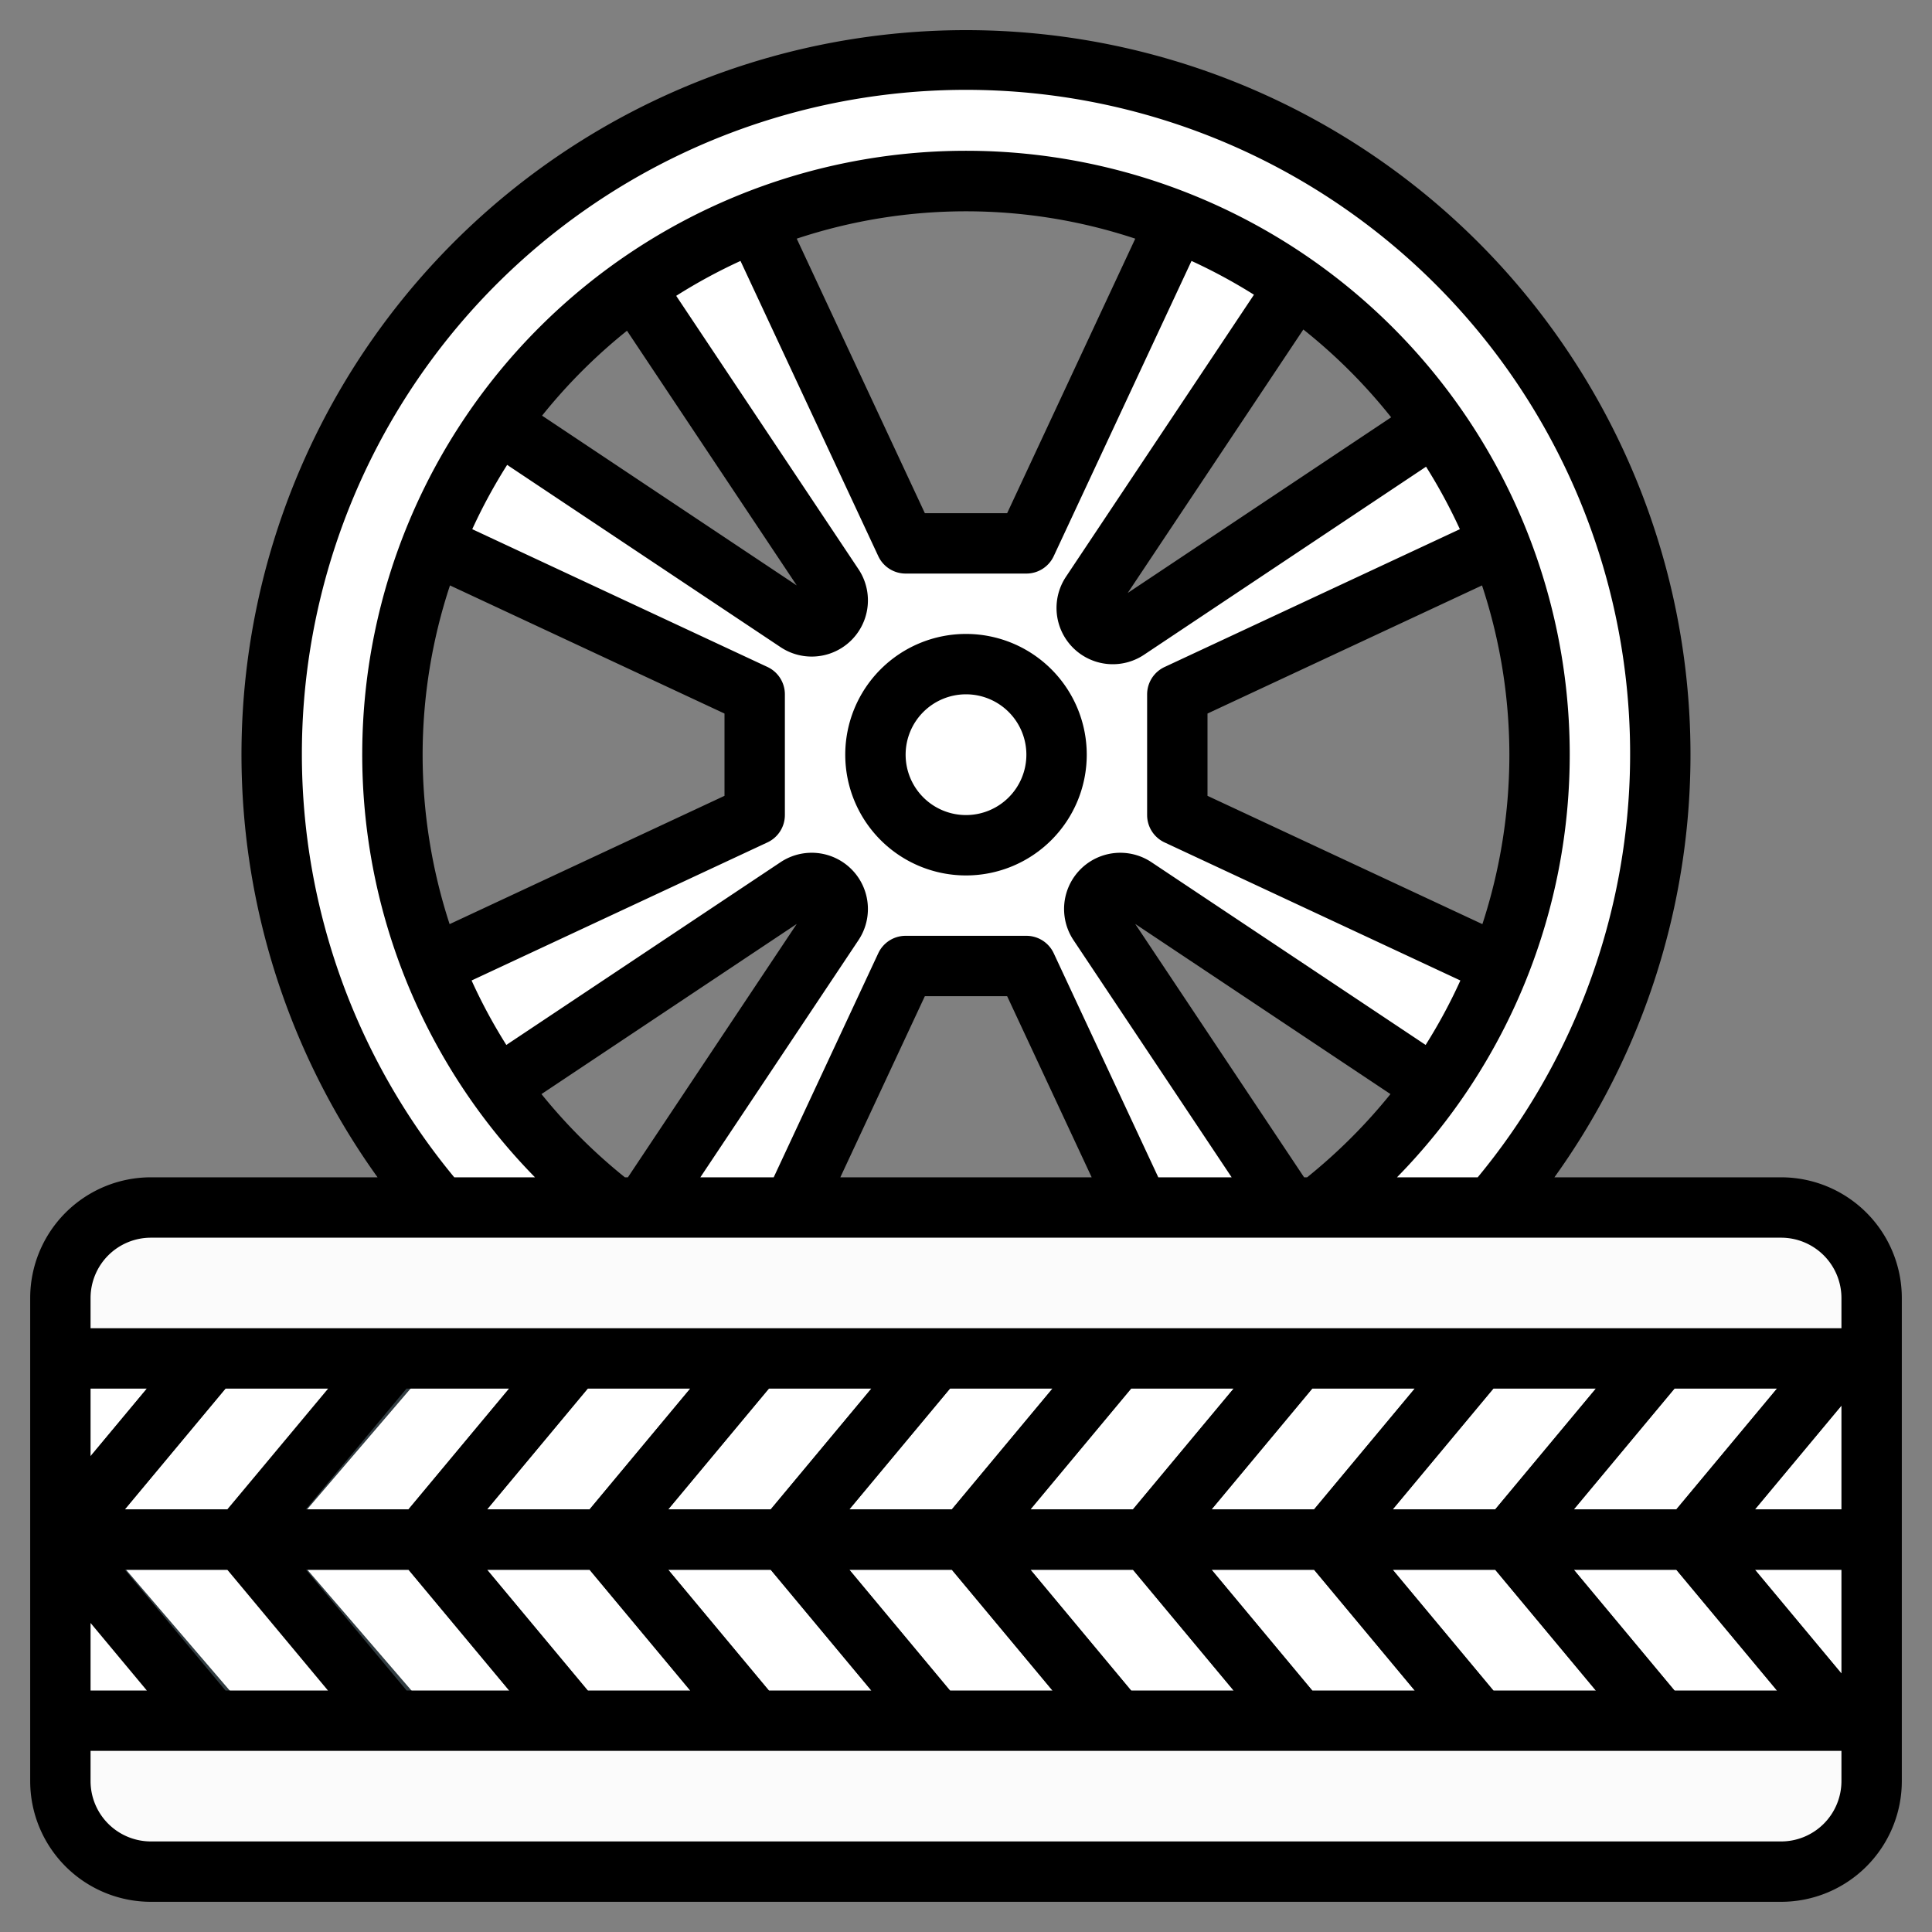 <svg id="SvgjsSvg1030" width="288" height="288" xmlns="http://www.w3.org/2000/svg" version="1.1" xmlns:xlink="http://www.w3.org/1999/xlink" xmlns:svgjs="http://svgjs.com/svgjs"><rect width="100%" height="100%" fill="#808080" stroke="none"/><defs id="SvgjsDefs1031"></defs><g id="SvgjsG1032"><svg xmlns="http://www.w3.org/2000/svg" viewBox="0 0 64 64" width="288" height="288"><g><path fill="#ffffff" d="M37.588,29.392,47.5,36,51,35l-1.324-3.018L39,27V23l10.676-4.982L50,15,47.5,14l-9.907,6.606a.863.863,0,0,1-1.2-1.2L43,9.5,42,6,38.982,7.324,34,18H30L25.018,7.324,22,6,21,9.5l6.6,9.908a.863.863,0,0,1-1.2,1.2L16.505,14,14,15l.324,3.018L25,23v4L14.324,31.982,13,35l3.5,1,9.908-6.6a.863.863,0,0,1,1.2,1.2L21,40.495,22,43l3.018-.324L30,32h4l4.982,10.676L42,43l1-2.505-6.606-9.907a.863.863,0,0,1,1.2-1.2Z" class="svgShape colorb59231-1 selectable"></path><circle cx="32" cy="25" r="3" fill="#ffffff" class="svgShape color323d42-2 selectable"></circle><path fill="#ffffff" d="M32,2A23,23,0,1,0,55,25,23,23,0,0,0,32,2Zm0,42A19,19,0,1,1,51,25,19,19,0,0,1,32,44Z" class="svgShape colore2b13f-3 selectable"></path><path fill="#ffffff" d="M32,2A22.906,22.906,0,0,0,16.772,7.772,22.993,22.993,0,0,0,49.228,40.228,22.993,22.993,0,0,0,32,2Zm0,42A19,19,0,1,1,51,25,19,19,0,0,1,32,44Z" class="svgShape colorf6bf44-4 selectable"></path><path fill="#fbfbfb" d="M62,59V43a3,3,0,0,0-3-3H5a3,3,0,0,0-3,3H2V59a3,3,0,0,0,3,3H59A3,3,0,0,0,62,59Z" class="svgShape color323d42-5 selectable"></path><rect width="60" height="12" x="2" y="45" fill="#ffffff" class="svgShape color51626b-6 selectable"></rect><polygon fill="#323d42" points="34.135 52 38.302 57 35.698 57 31.531 52 28.135 52 32.302 57 29.698 57 25.531 52 22.135 52 26.302 57 23.698 57 19.531 52 16.135 52 20.302 57 17.698 57 13.531 52 10.182 52 14.492 57 11.851 57 7.542 52 4.176 52 8.467 57 5.832 57 2 52.535 2 51 2 49.438 5.698 45 8.302 45 4.135 50 7.54 50 11.824 45 14.457 45 10.173 50 13.531 50 17.698 45 20.302 45 16.135 50 19.531 50 23.698 45 26.302 45 22.135 50 25.531 50 29.698 45 32.302 45 28.135 50 31.531 50 35.698 45 38.302 45 34.135 50 37.531 50 41.698 45 44.302 45 40.135 50 43.531 50 47.698 45 50.302 45 46.135 50 49.531 50 53.698 45 56.302 45 52.135 50 55.531 50 59.698 45 62 45 62 45.362 58.135 50 62 50 62 52 58.135 52 62 56.638 62 57 59.698 57 55.531 52 52.135 52 56.302 57 53.698 57 49.531 52 46.135 52 50.302 57 47.698 57 43.531 52 40.135 52 44.302 57 41.698 57 37.531 52 34.135 52" class="svgShape color323d42-7 selectable"></polygon><path d="M59,39H51.492a24,24,0,1,0-38.985,0H5a4,4,0,0,0-4,4V59a4,4,0,0,0,4,4H59a4,4,0,0,0,4-4V43A4,4,0,0,0,59,39ZM52.136,50l3.333-4h3.395l-3.333,4Zm-2.605,0H46.136l3.333-4h3.395Zm-6,0H40.136l3.333-4h3.395Zm-6,0H34.136l3.333-4h3.395Zm-6,0H28.136l3.333-4h3.395Zm-6,0H22.136l3.333-4h3.395Zm-6,0H16.136l3.333-4h3.395Zm-6,0h-3.4l3.333-4h3.4Zm-6,0H4.136l3.333-4h3.4ZM3,48.237V46H4.864Zm0,5.526L4.864,56H3ZM7.469,56,4.136,52H7.531l3.333,4Zm6,0-3.333-4h3.4l3.333,4Zm6,0-3.333-4h3.395l3.333,4Zm6,0-3.333-4h3.395l3.333,4Zm6,0-3.333-4h3.395l3.333,4Zm6,0-3.333-4h3.395l3.333,4Zm6,0-3.333-4h3.395l3.333,4Zm6,0-3.333-4h3.395l3.333,4Zm6,0-3.333-4h3.395l3.333,4Zm2.667-4H61v3.437Zm0-2L61,46.563V50ZM10,25A22,22,0,1,1,48.951,39H46.277a20,20,0,1,0-28.555,0H15.048A21.993,21.993,0,0,1,10,25ZM38.37,39l-3.464-7.423A1,1,0,0,0,34,31H30a1,1,0,0,0-.906.577L25.63,39H23.2l5.238-7.856a1.862,1.862,0,0,0-2.581-2.583l-9.084,6.054a17.773,17.773,0,0,1-1.151-2.135l9.8-4.574A1,1,0,0,0,26,27V23a1,1,0,0,0-.577-.906L15.644,17.53A17.9,17.9,0,0,1,16.8,15.4l9.056,6.037a1.862,1.862,0,0,0,2.583-2.581L22.4,9.8A17.96,17.96,0,0,1,24.53,8.644l4.564,9.779A1,1,0,0,0,30,19h4a1,1,0,0,0,.906-.577L39.47,8.644a18.063,18.063,0,0,1,2.069,1.119l-6.227,9.342A1.864,1.864,0,0,0,37.9,21.688l9.34-6.228a17.929,17.929,0,0,1,1.12,2.07l-9.779,4.564A1,1,0,0,0,38,23v4a1,1,0,0,0,.577.906l9.8,4.574a17.7,17.7,0,0,1-1.151,2.135l-9.082-6.053a1.862,1.862,0,0,0-2.583,2.581L40.8,39Zm-2.207,0H27.837l2.8-6h2.726ZM17.937,36.243l8.456-5.636L20.8,39h-.1A18.194,18.194,0,0,1,17.937,36.243ZM14,25a17.908,17.908,0,0,1,.906-5.607L24,23.637v2.726l-9.106,4.25A18.089,18.089,0,0,1,14,25Zm6.77-14.044,5.623,8.437-8.436-5.624A18.162,18.162,0,0,1,20.77,10.956Zm5.623-3.05a17.8,17.8,0,0,1,11.214,0L33.363,17H30.637Zm19.691,5.918-8.727,5.819,5.818-8.728A18.15,18.15,0,0,1,46.084,13.824ZM50,25a18.084,18.084,0,0,1-.894,5.613L40,26.363V23.637l9.094-4.244A17.908,17.908,0,0,1,50,25ZM43.3,39h-.1l-5.594-8.393,8.455,5.636A18.247,18.247,0,0,1,43.3,39ZM5,41H59a2,2,0,0,1,2,2v1H3V43A2,2,0,0,1,5,41ZM59,61H5a2,2,0,0,1-2-2V58H61v1A2,2,0,0,1,59,61Z" fill="#000000" class="svgShape color000000-8 selectable"></path><path d="M32,21a4,4,0,1,0,4,4A4,4,0,0,0,32,21Zm0,6a2,2,0,1,1,2-2A2,2,0,0,1,32,27Z" fill="#000000" class="svgShape color000000-9 selectable"></path></g></svg></g></svg>
